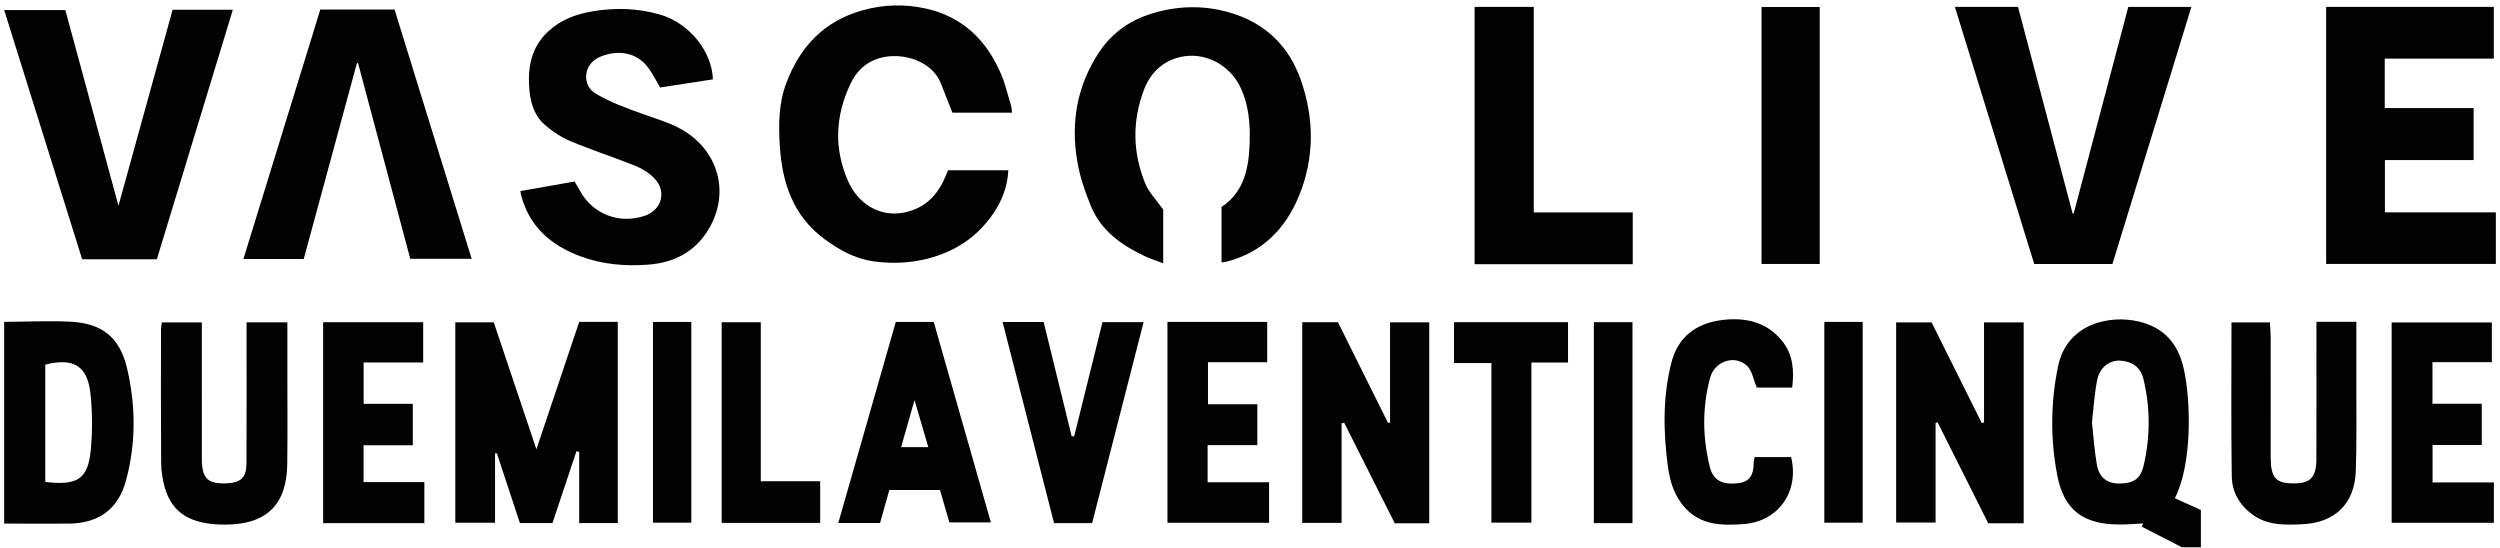 <svg width="301" height="66" viewBox="0 0 301 66" fill="none" xmlns="http://www.w3.org/2000/svg">
<path d="M177.546 0.829H184.665V25.577H196.581V31.809H177.543V0.829H177.546Z" fill="#030202"/>
<path d="M280.071 0.827H300.255V7.057H287.124V13.013H297.822V19.273H287.143V25.567H300.5V31.779H280.068V0.827H280.071Z" fill="#030202"/>
<path d="M249.667 25.722C251.858 17.426 254.05 9.133 256.244 0.837H263.844C260.666 11.185 257.506 21.472 254.336 31.784H244.92C241.741 21.481 238.563 11.183 235.367 0.829H242.968C245.162 9.125 247.353 17.418 249.547 25.71C249.586 25.713 249.628 25.716 249.667 25.719V25.722Z" fill="#030202"/>
<path d="M140.052 25.229V31.698C139.273 31.403 138.57 31.186 137.911 30.878C135.091 29.559 132.593 27.821 131.359 24.843C130.63 23.082 130.004 21.227 129.69 19.356C128.917 14.717 129.673 10.312 132.31 6.319C133.767 4.113 135.791 2.601 138.261 1.769C141.456 0.696 144.746 0.559 147.997 1.491C152.246 2.709 155.166 5.473 156.618 9.625C158.248 14.283 158.281 19.006 156.39 23.602C154.752 27.582 151.952 30.413 147.647 31.514C147.483 31.556 147.307 31.559 147.074 31.589V24.921C149.819 23.091 150.364 20.221 150.458 17.159C150.531 14.893 150.355 12.671 149.376 10.574C148.075 7.782 145.041 6.185 142.096 6.869C139.946 7.37 138.503 8.794 137.733 10.818C136.292 14.598 136.375 18.408 137.902 22.129C138.33 23.171 139.204 24.034 140.049 25.229H140.052Z" fill="#030202"/>
<path d="M121.402 20.502C121.308 22.457 120.652 24.137 119.617 25.666C117.659 28.564 114.942 30.339 111.541 31.176C109.414 31.698 107.286 31.765 105.153 31.462C102.931 31.148 101.007 30.08 99.227 28.756C95.467 25.961 94.16 21.968 93.885 17.532C93.729 15.013 93.748 12.474 94.649 10.054C96.287 5.663 99.171 2.565 103.807 1.252C106.368 0.527 108.955 0.465 111.51 1.038C115.916 2.026 118.811 4.868 120.535 8.939C121.055 10.171 121.358 11.495 121.747 12.782C121.817 13.013 121.811 13.266 121.847 13.569H114.672C114.222 12.429 113.757 11.281 113.315 10.124C112.348 7.579 109.416 6.575 107.1 6.778C104.961 6.965 103.362 8.107 102.45 9.99C100.565 13.87 100.364 17.872 102.13 21.848C103.295 24.468 105.879 26.209 108.905 25.58C111.102 25.124 112.592 23.809 113.566 21.846C113.774 21.423 113.938 20.981 114.144 20.5H121.405L121.402 20.502Z" fill="#030202"/>
<path d="M62.667 23.005C64.861 22.615 67.036 22.232 69.18 21.851C69.633 22.593 69.975 23.325 70.468 23.939C72.203 26.103 74.973 26.87 77.606 25.986C79.656 25.296 80.301 23.096 78.819 21.509C78.213 20.86 77.386 20.327 76.558 19.993C73.977 18.95 71.316 18.096 68.749 17.023C67.6 16.542 66.496 15.821 65.559 14.998C64.441 14.019 63.938 12.615 63.774 11.138C63.462 8.316 63.868 5.688 66.121 3.674C67.614 2.339 69.413 1.686 71.38 1.358C74.113 0.899 76.805 0.988 79.461 1.752C82.943 2.756 85.746 6.177 85.829 9.556C83.71 9.881 81.58 10.209 79.486 10.532C79.008 9.726 78.618 8.975 78.143 8.285C76.524 5.949 73.852 6.096 72.117 6.903C70.17 7.807 70.092 10.301 71.699 11.258C73.518 12.34 75.476 13.035 77.439 13.741C79.261 14.398 81.141 14.898 82.776 16.022C86.658 18.686 87.751 23.427 85.382 27.493C83.727 30.332 81.144 31.642 77.982 31.87C75.226 32.068 72.486 31.834 69.867 30.855C66.332 29.532 63.726 27.285 62.736 23.491C62.706 23.375 62.7 23.249 62.664 23.01L62.667 23.005Z" fill="#030202"/>
<path d="M9.891 31.214C6.763 21.217 3.645 11.255 0.5 1.208H7.867C9.972 8.964 12.091 16.77 14.263 24.774C16.471 16.778 18.626 8.978 20.782 1.174H28.034C24.975 11.222 21.936 21.2 18.885 31.214H9.891Z" fill="#030202"/>
<path d="M56.789 31.159H49.395C47.298 23.305 45.206 15.457 43.112 7.612L42.976 7.59C40.843 15.444 38.71 23.297 36.569 31.181H29.308C32.403 21.139 35.481 11.15 38.566 1.146H47.504C50.588 11.114 53.672 21.086 56.789 31.159Z" fill="#030202"/>
<path d="M219.093 0.843V31.782H212.088V0.843H219.093Z" fill="#030202"/>
<path d="M262.697 65.89C261.087 65.062 259.474 64.233 257.864 63.407C257.925 63.279 257.986 63.151 258.047 63.023C257.102 63.068 256.153 63.154 255.208 63.151C250.811 63.146 248.489 61.43 247.677 57.147C246.859 52.828 246.896 48.459 247.786 44.118C248.834 39.004 253.929 37.853 257.538 38.718C260.578 39.443 262.238 41.396 262.908 44.335C263.821 48.329 263.937 55.918 261.852 59.984C262.822 60.426 263.784 60.862 264.986 61.407V65.893H262.697V65.89ZM251.868 50.804C252.06 52.528 252.166 54.285 252.474 56.004C252.727 57.411 253.628 58.232 255.183 58.212C256.843 58.19 257.702 57.717 258.092 56.06C258.904 52.589 258.907 49.085 258.064 45.609C257.716 44.177 256.654 43.492 255.244 43.417C253.993 43.351 252.805 44.257 252.513 45.692C252.174 47.355 252.077 49.068 251.871 50.806L251.868 50.804Z" fill="#030202"/>
<path d="M0.5 38.753C3.159 38.736 5.826 38.6 8.476 38.731C12.252 38.917 14.405 40.602 15.278 44.262C16.357 48.792 16.393 53.395 15.153 57.917C14.224 61.298 11.866 63.001 8.34 63.042C5.725 63.073 3.111 63.042 0.5 63.037V38.756L0.5 38.753ZM5.453 58.028C9.402 58.484 10.623 57.661 10.943 54.035C11.137 51.824 11.126 49.56 10.887 47.355C10.528 44.043 8.832 43.044 5.453 43.901V58.028Z" fill="#030202"/>
<path d="M74.38 62.979H69.738V54.408C69.627 54.383 69.516 54.358 69.404 54.333C68.448 57.197 67.491 60.062 66.518 62.976H62.594C61.682 60.215 60.753 57.397 59.824 54.578C59.752 54.578 59.677 54.58 59.604 54.583V62.94H54.818V38.807H59.449C61.092 43.701 62.772 48.704 64.582 54.091C66.387 48.718 68.059 43.748 69.738 38.751H74.38V62.982V62.979Z" fill="#030202"/>
<path d="M172.08 63.001H167.928C165.928 59.025 163.879 54.953 161.829 50.882C161.729 50.91 161.626 50.94 161.526 50.968V62.957H156.79V38.793H161.087C163.072 42.786 165.097 46.849 167.119 50.915C167.199 50.907 167.283 50.896 167.363 50.887V38.81H172.08V62.998V63.001Z" fill="#030202"/>
<path d="M243.651 62.998H239.383C237.355 58.957 235.322 54.905 233.29 50.856C233.209 50.876 233.128 50.892 233.045 50.912V62.917H228.295V38.817H232.564C234.538 42.78 236.571 46.86 238.607 50.942C238.696 50.917 238.788 50.892 238.877 50.864V38.817H243.651V63.001V62.998Z" fill="#030202"/>
<path d="M34.6 38.809C34.6 40.98 34.6 43.061 34.6 45.141C34.6 48.712 34.631 52.28 34.587 55.85C34.525 60.787 32.084 63.153 27.125 63.164C22.962 63.173 20.69 61.791 19.814 58.609C19.55 57.655 19.408 56.64 19.4 55.653C19.361 50.322 19.38 44.991 19.386 39.657C19.386 39.426 19.436 39.192 19.48 38.82H24.3C24.3 39.415 24.3 39.968 24.3 40.522C24.3 45.425 24.294 50.327 24.302 55.23C24.308 57.644 25.02 58.314 27.389 58.186C29.036 58.097 29.673 57.463 29.678 55.759C29.698 50.714 29.686 45.666 29.686 40.622C29.686 40.06 29.686 39.498 29.686 38.809H34.6Z" fill="#030202"/>
<path d="M278.899 38.745H283.705C283.705 41.554 283.71 44.293 283.705 47.035C283.696 50.264 283.757 53.498 283.638 56.724C283.493 60.64 281.149 62.931 277.228 63.117C275.136 63.215 273.031 63.29 271.199 61.955C269.627 60.812 268.732 59.213 268.704 57.35C268.612 51.22 268.671 45.091 268.671 38.817H273.301C273.332 39.474 273.39 40.119 273.39 40.764C273.396 45.517 273.376 50.272 273.39 55.025C273.396 57.436 273.963 58.131 275.862 58.195C278.115 58.273 278.882 57.567 278.891 55.278C278.913 50.378 278.899 45.478 278.899 40.58C278.899 40.021 278.899 39.462 278.899 38.742V38.745Z" fill="#030202"/>
<path d="M114.306 62.895C113.95 61.677 113.572 60.367 113.171 58.993H107.075C106.708 60.3 106.341 61.61 105.958 62.973H100.927C103.254 54.833 105.549 46.812 107.854 38.759H112.421C114.698 46.748 116.973 54.73 119.301 62.898H114.309L114.306 62.895ZM111.767 53.834C111.23 52.002 110.73 50.291 110.11 48.172C109.5 50.303 109.017 52.005 108.494 53.834H111.767Z" fill="#030202"/>
<path d="M292.877 58.084H300.264V62.945H287.955V38.823H300.019V43.606H292.869V48.612H298.804V53.576H292.88V58.084H292.877Z" fill="#030202"/>
<path d="M51.097 62.985H38.905V38.793H50.952V43.643H43.78V48.621H49.701V53.61H43.772V58.046H51.094V62.985H51.097Z" fill="#030202"/>
<path d="M140.561 38.759H152.572V43.612H145.441V48.673H151.384V53.593H145.397V58.064H152.797V62.942H140.561V38.759Z" fill="#030202"/>
<path d="M211.27 55.033H215.652C216.659 59.21 214.106 62.8 209.91 63.101C207.365 63.281 204.84 63.273 202.904 61.165C201.589 59.733 201.055 57.981 200.808 56.12C200.254 51.949 200.187 47.783 201.233 43.667C202.017 40.575 204.212 38.948 207.221 38.547C210.06 38.166 212.755 38.714 214.649 41.156C215.886 42.749 216.025 44.63 215.78 46.665H211.517C211.119 45.731 210.967 44.624 210.332 44.034C208.875 42.677 206.445 43.467 205.9 45.48C204.94 49.023 204.976 52.636 205.855 56.19C206.272 57.875 207.399 58.392 209.278 58.176C210.841 57.995 211.153 56.949 211.142 55.636C211.142 55.459 211.214 55.281 211.267 55.036L211.27 55.033Z" fill="#030202"/>
<path d="M120.708 38.767H125.653C126.787 43.389 127.908 47.961 129.031 52.53C129.132 52.527 129.232 52.525 129.335 52.522C130.469 47.953 131.601 43.381 132.741 38.784H137.689C135.597 46.949 133.542 54.972 131.49 62.987H126.91C124.852 54.941 122.797 46.921 120.711 38.767H120.708Z" fill="#030202"/>
<path d="M188.79 38.793V43.648H184.382V62.926H179.566V43.712H175.061V38.79H188.79V38.793Z" fill="#030202"/>
<path d="M86.888 62.959V38.798H91.599V57.942H98.751V62.959H86.885H86.888Z" fill="#030202"/>
<path d="M78.617 38.762H83.234V62.931H78.617V38.762Z" fill="#030202"/>
<path d="M196.551 62.984H191.898V38.79H196.551V62.984Z" fill="#030202"/>
<path d="M219.649 38.756H224.263V62.931H219.649V38.756Z" fill="#030202"/>
</svg>

